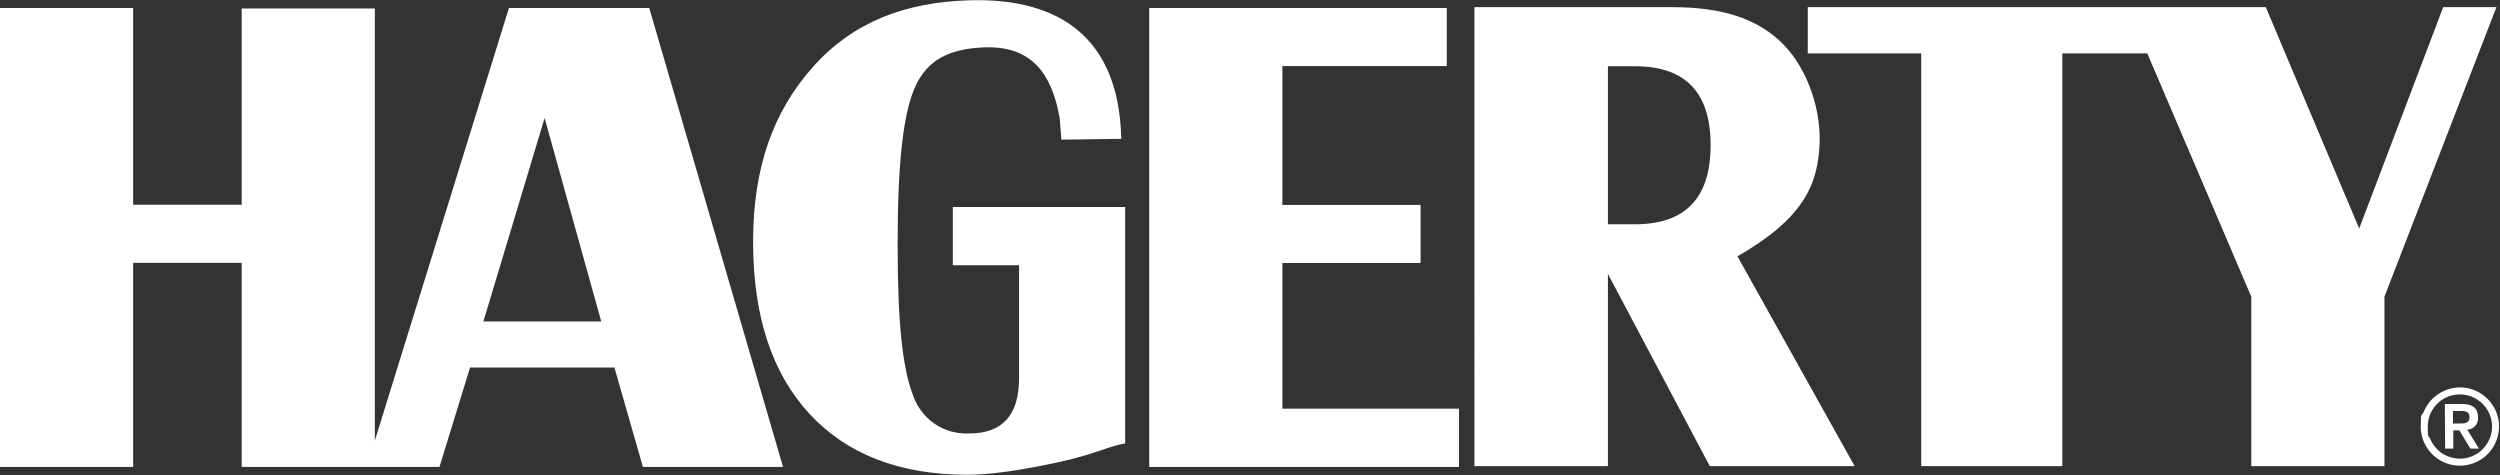 <?xml version="1.0" encoding="UTF-8"?>
<svg id="Calque_1" xmlns="http://www.w3.org/2000/svg" version="1.1" viewBox="0 0 1536 292">
  <rect x="0" y="0" width="1536" height="292" fill="#333333" stroke="none"/>
  <!-- Generator: Adobe Illustrator 29.3.1, SVG Export Plug-In . SVG Version: 2.1.0 Build 151)  -->
  <defs>
    <style>
      .st0 {
        fill: #fff;
        fill-rule: evenodd;
      }
    </style>
  </defs>
  <path id="Layer" class="st0" d="M398.9,4.9l82.2,282h-86.1l-17.5-61.1h-88.7l-18.8,61.1h-121.5v-125.4h-66.7v125.4H0V4.9h81.8v120.9h66.7V5.2h81.8v265.5L312.7,4.9h86.2ZM369.4,197.5l-34.8-125-37.6,125h72.4ZM585.4,127.2h105.9v145.2c-1.1.3-2.2.5-3.3.7-1.1.3-2.2.6-3.3.9-1.1.3-2.2.7-3.3,1-1.1.3-2.1.7-3.2,1.1-8.7,2.9-9.8,3.3-20.3,6.1,0,0-38.1,9.5-63.4,9.5-41.7,0-74.1-12.5-97.2-37.5-23.1-25-34.6-60.2-34.6-105.7s12.3-79.9,36.7-107.3C523.8,13.7,555.8,1.4,595.3.2c47.4-1.5,92.1,16.1,93.6,85.1l-36.8.5-1-13.1c-5.1-28.9-18.3-44.6-46.4-43.6-22.5.9-34.7,8.4-41.8,22.9-8.4,17.3-11.4,50.5-11.4,98.6s3.1,75.4,9.2,91.5c1.2,3.7,2.9,7.1,5.2,10.2,2.3,3.1,5,5.8,8.2,8,3.1,2.1,6.6,3.8,10.3,4.8s7.5,1.4,11.3,1.2c20.3,0,30.4-11.4,30.4-33.9v-69.4h-40.7v-35.8ZM787.9,161.6v89.5h108.5v35.8h-190.3V4.9h182.8v35.7h-101v85.3h84.9v35.7h-84.9ZM1067.5,157.5l72,128.9h-89l-62.6-118.1v118.1h-82V4.4h121.5c31.5,0,51.2,7.4,65.3,20,16.3,14.5,25.8,40,25.3,62.5-.8,27.1-10.3,47.4-50.5,70.6h0ZM1051,89.2c0-32.3-15.4-48.5-46.4-48.5h-16.7v97.1h16.7c30.9,0,46.4-16.2,46.4-48.6ZM1501.1,4.4h32.7l-68.8,177.9v104.1h-81.8v-104.1l-63.9-149.5h-52.2v253.6h-86.7V32.8h-69.7V4.4h281.4l57.4,136,51.6-136ZM1511.4,238c9.7,0,18.4,5.9,22.2,14.9,3.7,9,1.6,19.3-5.3,26.2-6.8,6.8-17.2,8.9-26.1,5.2-9-3.7-14.9-12.5-14.9-22.2s.7-6.3,1.9-9.2c1.2-2.9,3-5.6,5.2-7.8s4.9-4,7.8-5.2,6-1.9,9.2-1.9h0ZM1511.4,281.8c7.9,0,15.1-4.8,18.2-12.2,3.1-7.4,1.4-15.8-4.3-21.5-5.6-5.6-14.1-7.3-21.5-4.3-7.4,3.1-12.2,10.3-12.2,18.3s.5,5.1,1.5,7.5,2.5,4.6,4.3,6.4c1.8,1.9,4,3.3,6.4,4.3s5,1.5,7.6,1.5h0ZM1502.1,248.2h10.7c6.7,0,9.7,2.9,9.7,8.2,0,1,0,1.9-.3,2.8-.3.9-.7,1.7-1.4,2.4-.6.7-1.3,1.3-2.2,1.7-.8.4-1.7.6-2.7.7l7.2,11.6h-5.3l-6.8-11.2h-3.7v11.2h-5l-.2-27.4ZM1507.1,260.2h3.7c3.1,0,6.5,0,6.5-3.9s-3.4-3.9-6.5-3.8h-3.7v7.7Z"/>
</svg>